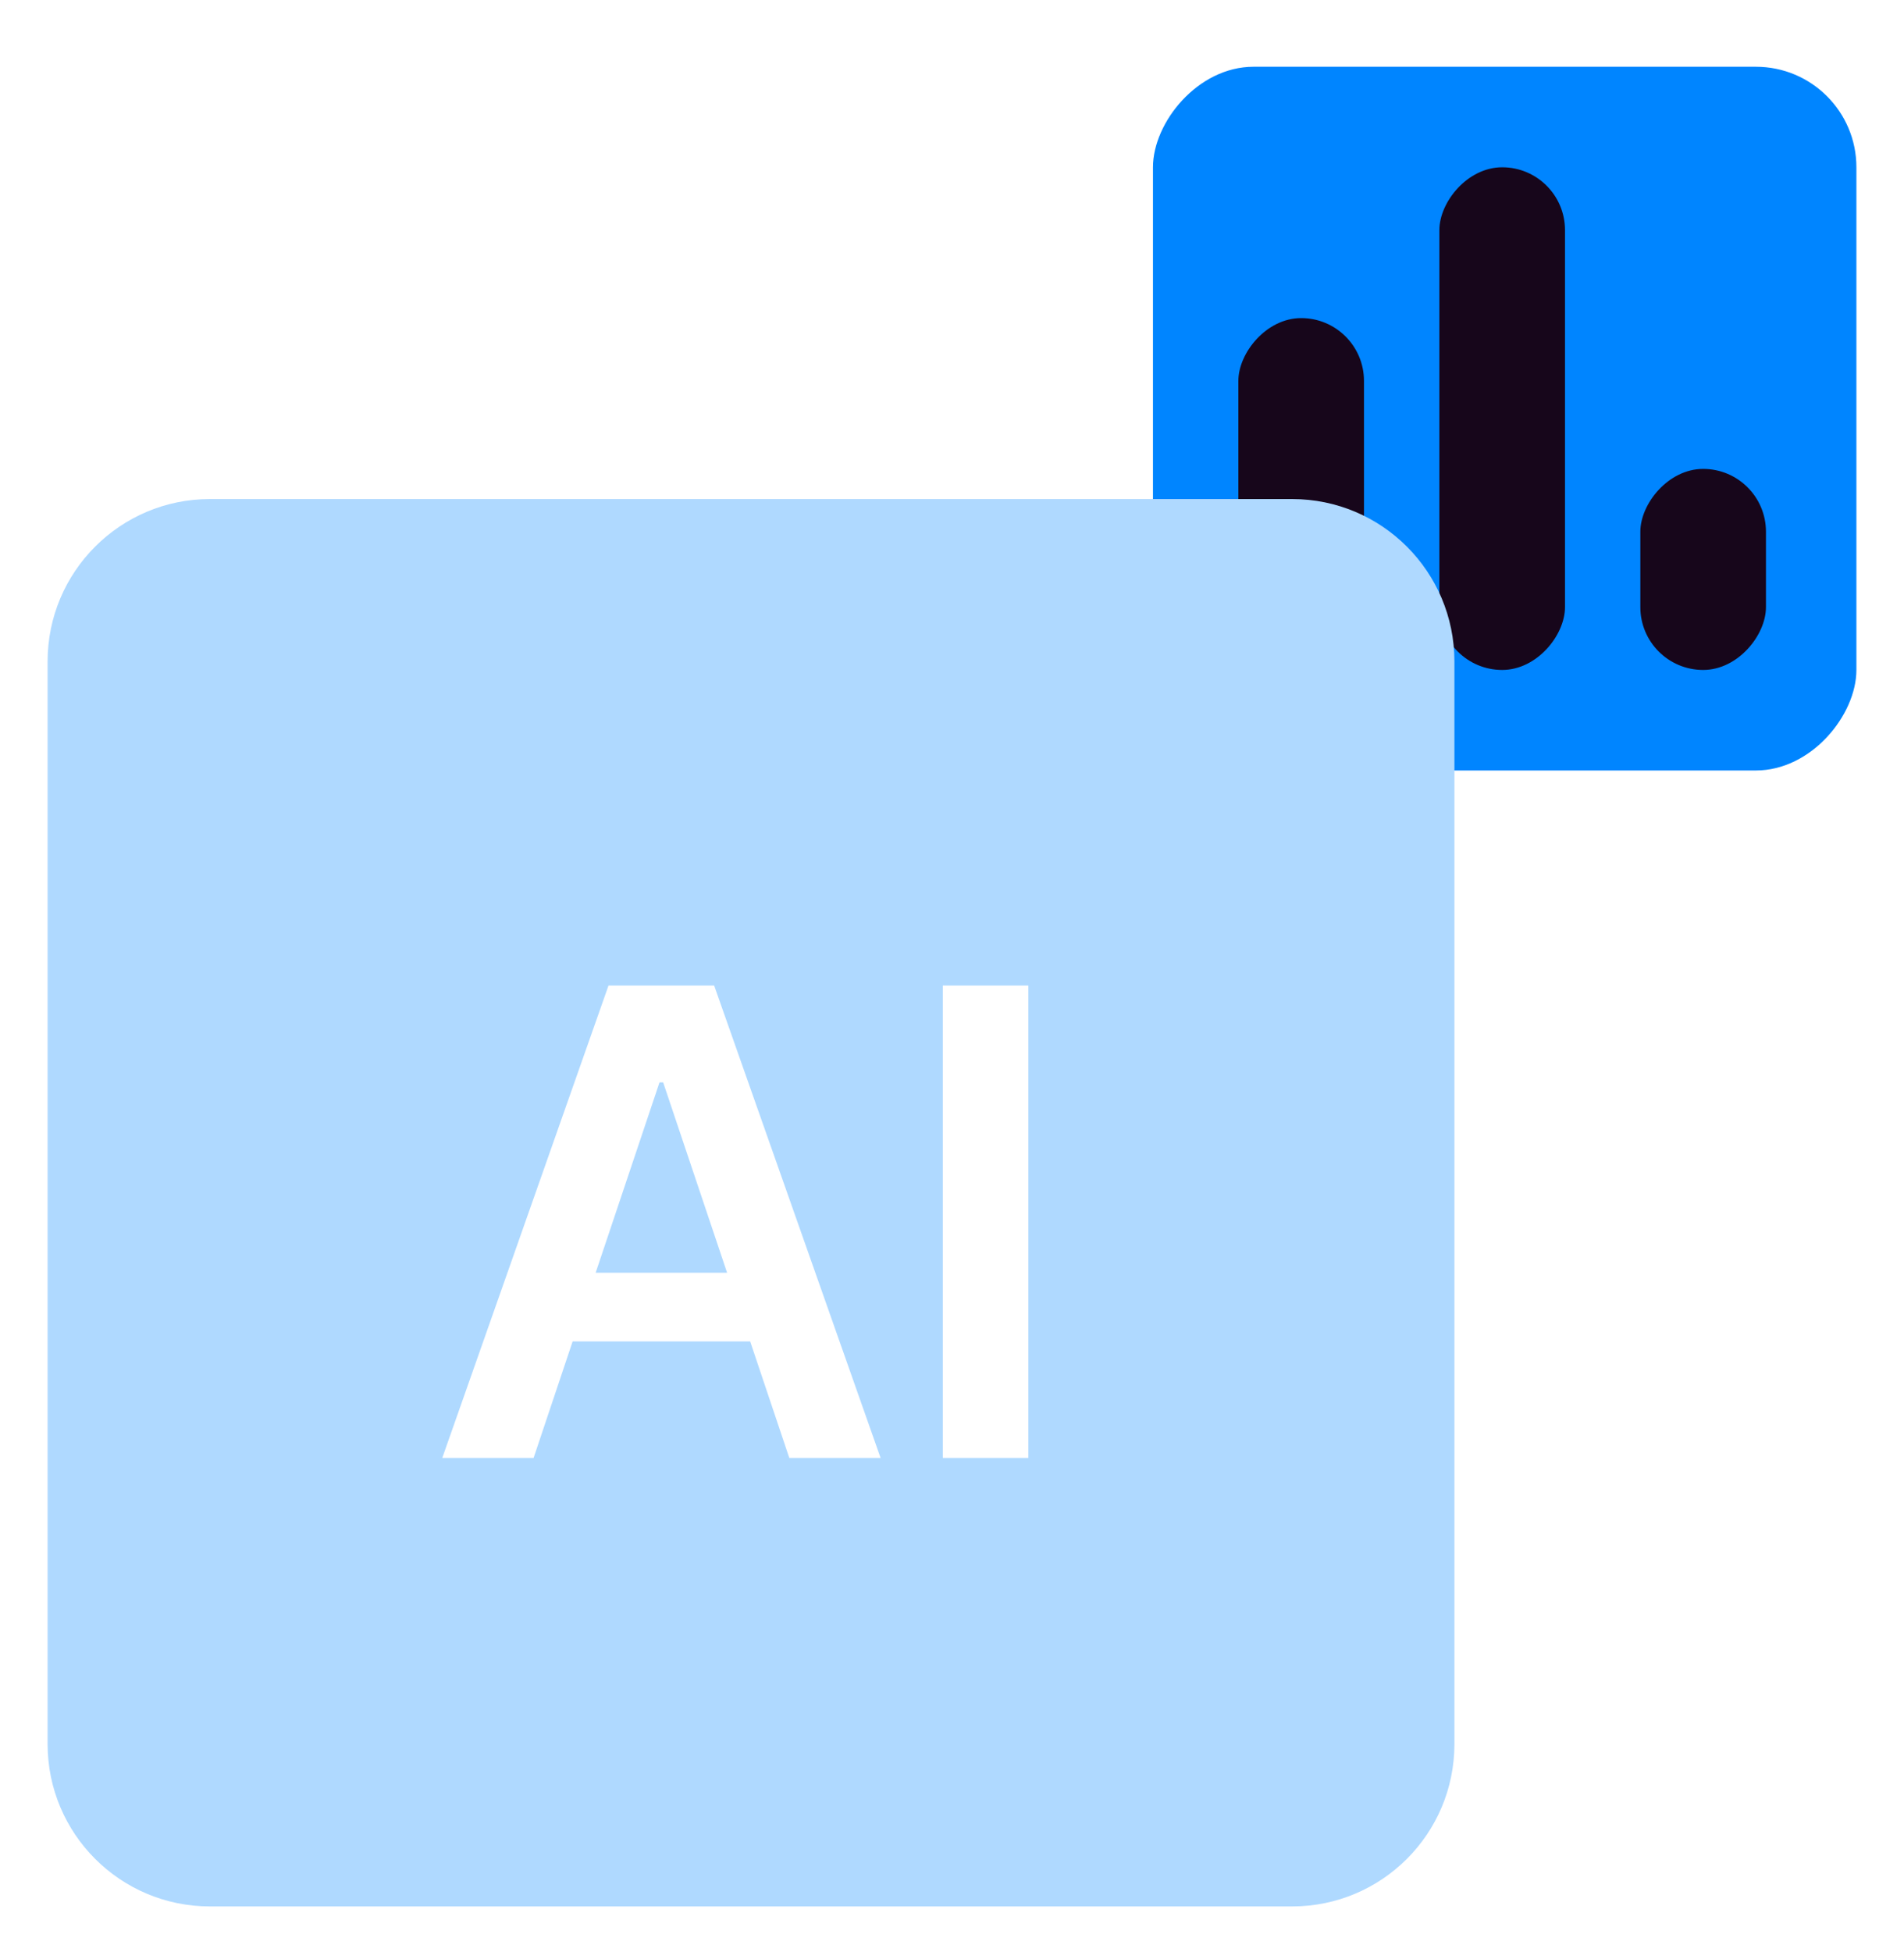 <svg width="40" height="41" viewBox="0 0 40 41" fill="none" xmlns="http://www.w3.org/2000/svg">
<g filter="url(#filter0_b_19931_345660)">
<rect width="14.778" height="14.778" rx="2.111" transform="matrix(-1 0 0 1 39 1.402)" fill="#0085FF"/>
<rect width="2.639" height="4.222" rx="1.319" transform="matrix(-1 0 0 1 37.1 9.847)" fill="#17061B"/>
<rect width="2.639" height="10.556" rx="1.319" transform="matrix(-1 0 0 1 32.878 3.513)" fill="#17061B"/>
<rect width="2.639" height="7.389" rx="1.319" transform="matrix(-1 0 0 1 28.655 6.68)" fill="#17061B"/>
</g>
<path fill-rule="evenodd" clip-rule="evenodd" d="M4.41 10.48C2.527 10.48 1 12.007 1 13.89V36.625C1 38.509 2.527 40.035 4.41 40.035H27.145C29.029 40.035 30.555 38.509 30.555 36.625V13.89C30.555 12.007 29.029 10.48 27.145 10.48H4.41ZM9.291 30.617H11.21L12.03 28.17H15.76L16.582 30.617H18.5L15.003 20.696H12.784L9.291 30.617ZM15.275 26.727L13.932 22.73H13.855L12.514 26.727H15.275ZM21.604 30.617V20.696H19.807V30.617H21.604Z" fill="#AFD9FF"/>
<defs>
<filter id="filter0_b_19931_345660" x="21.055" y="-1.765" width="21.111" height="21.111" filterUnits="userSpaceOnUse" color-interpolation-filters="sRGB">
<feFlood flood-opacity="0" result="BackgroundImageFix"/>
<feGaussianBlur in="BackgroundImageFix" stdDeviation="1.583"/>
<feComposite in2="SourceAlpha" operator="in" result="effect1_backgroundBlur_19931_345660"/>
<feBlend mode="normal" in="SourceGraphic" in2="effect1_backgroundBlur_19931_345660" result="shape"/>
</filter>
</defs>
</svg>
